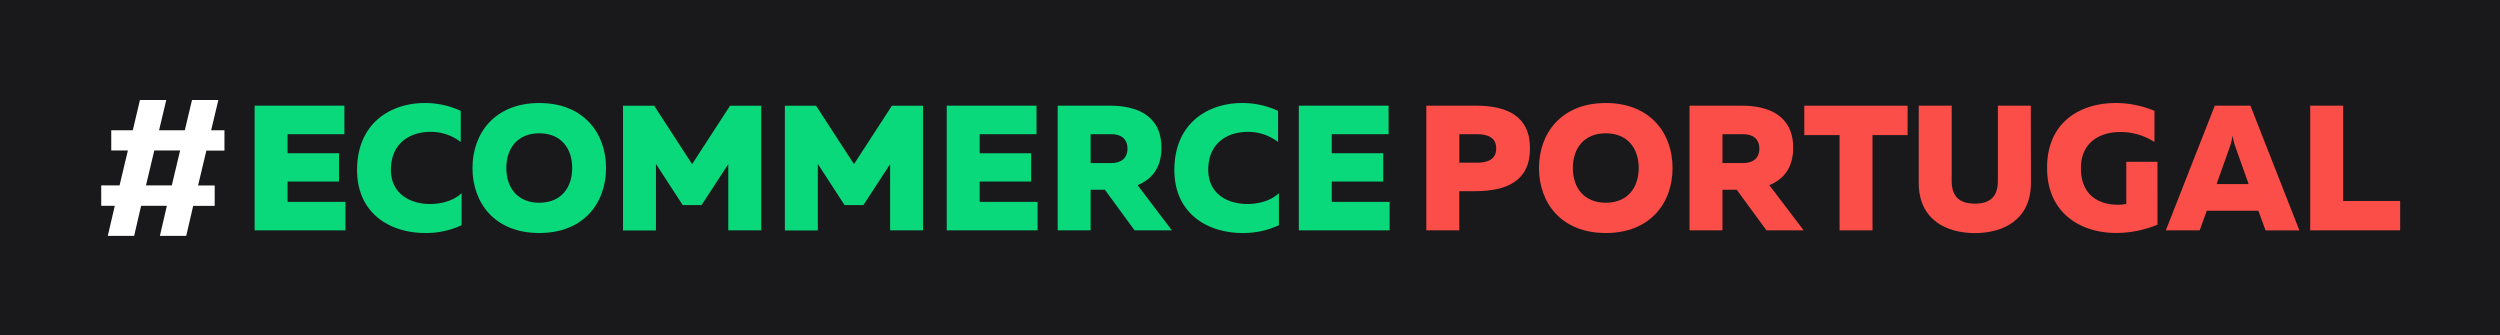 <svg xmlns="http://www.w3.org/2000/svg" id="Layer_1" data-name="Layer 1" width="902.21" height="121.01" viewBox="0 0 902.21 121.01"><defs><style>.cls-1{fill:#19191c;}.cls-2{fill:#09d97b;}.cls-3{fill:#fb4e49;}.cls-4{fill:#fff;}</style></defs><rect class="cls-1" width="902.21" height="121.01"></rect><path class="cls-2" d="M124.28,48.43h-20.5V55.3h18.57V65.52H103.78v7.33h20.89V83.13H91.89v-45h32.39Z"></path><path class="cls-2" d="M153.27,37.18a30.59,30.59,0,0,1,13,2.83V51.25a17.53,17.53,0,0,0-11-3.66c-7.13,0-14.2,3.92-14.2,13.69,0,8.74,7.07,12.34,14.08,12.34,4.62,0,8.86-1.42,11.44-3.92V81.27a30.48,30.48,0,0,1-13.12,2.82c-12.34,0-24.61-6.74-24.61-22.81C128.91,44.31,141.12,37.18,153.27,37.18Z"></path><path class="cls-2" d="M194.61,37.18c16.07,0,24.1,10.92,24.1,23.46s-8,23.45-24.1,23.45-24.1-10.92-24.1-23.45S178.55,37.18,194.61,37.18Zm0,10.92c-7.77,0-11.89,5.34-11.89,12.54s4.12,12.53,11.89,12.53,11.89-5.34,11.89-12.53S202.39,48.1,194.61,48.1Z"></path><path class="cls-2" d="M274.71,83.13H262.82V59.22L253.18,74h-6.81l-9.65-14.84v24H224.84v-45h11.24l13.69,21.08,13.69-21.08h11.25Z"></path><path class="cls-2" d="M333.12,83.13H321.23V59.22L311.59,74h-6.81l-9.64-14.84v24H283.25v-45H294.5l13.69,21.08,13.68-21.08h11.25Z"></path><path class="cls-2" d="M374.06,48.43H353.55V55.3h18.58V65.52H353.55v7.33h20.89V83.13H341.66v-45h32.4Z"></path><path class="cls-2" d="M381.7,38.14h19c9.12,0,18.44,3.28,18.44,15.17,0,7.45-3.66,11.5-8.61,13.5L422.9,83.13H409.46L398.73,68.48h-5.14V83.13H381.7Zm19.47,20.7c3.41,0,5.72-1.74,5.72-5.21s-2.31-5.2-5.72-5.2h-7.58V58.84Z"></path><path class="cls-2" d="M448.23,37.18a30.61,30.61,0,0,1,13,2.83V51.25a17.55,17.55,0,0,0-11-3.66c-7.13,0-14.2,3.92-14.2,13.69,0,8.74,7.07,12.34,14.07,12.34,4.63,0,8.87-1.42,11.44-3.92V81.27a30.4,30.4,0,0,1-13.11,2.82c-12.34,0-24.62-6.74-24.62-22.81C423.87,44.31,436.09,37.18,448.23,37.18Z"></path><path class="cls-2" d="M501.11,48.43h-20.5V55.3h18.57V65.52H480.61v7.33h20.88V83.13H468.72v-45h32.39Z"></path><path class="cls-3" d="M552.15,53.57c0,11.82-8.48,15.36-19.6,15.42h-5.92V83.13H514.74v-45h17.81C543.67,38.14,552.15,41.74,552.15,53.57Zm-19-5.14h-6.5V58.71h6.5c3.59,0,6.81-1.09,6.81-5.14S536.72,48.43,533.13,48.43Z"></path><path class="cls-3" d="M579.5,37.18c16.07,0,24.1,10.92,24.1,23.46s-8,23.45-24.1,23.45-24.1-10.92-24.1-23.45S563.44,37.18,579.5,37.18Zm0,10.92c-7.77,0-11.89,5.34-11.89,12.54s4.12,12.53,11.89,12.53,11.89-5.34,11.89-12.53S587.28,48.1,579.5,48.1Z"></path><path class="cls-3" d="M609.73,38.14h18.95c9.13,0,18.45,3.28,18.45,15.17,0,7.45-3.66,11.5-8.61,13.5l12.4,16.32H637.49L626.76,68.48h-5.15V83.13H609.73Zm19.47,20.7c3.4,0,5.72-1.74,5.72-5.21s-2.32-5.2-5.72-5.2h-7.59V58.84Z"></path><path class="cls-3" d="M688.42,48.75H675.76V83.13H663.87V48.75H651.14V38.14h37.28Z"></path><path class="cls-3" d="M732.93,66c0,13.56-10.28,18.12-20.24,18.12S692.44,79.53,692.44,66V38.14h11.89V65.33c0,6,3.28,8.16,8.36,8.16S721,71.37,721,65.33V38.14h11.89Z"></path><path class="cls-3" d="M763.51,37.18a36.28,36.28,0,0,1,14,2.83V51.25a22.35,22.35,0,0,0-12.4-3.6c-7.27,0-14.14,3.73-14.14,13,0,11.11,8.16,13.24,13.3,13.24a12.45,12.45,0,0,0,3.08-.33V58.39h11.25V81.07a39.31,39.31,0,0,1-14.91,3c-12.79,0-24.93-7.13-24.93-23.45C738.71,43.86,751,37.18,763.51,37.18Z"></path><path class="cls-3" d="M799.29,38.14h12.85l17.67,45H817.6L815,76.06H796.39l-2.57,7.07H781.61ZM811.5,66.42l-4.63-13a22.54,22.54,0,0,1-1.16-4.56,22.69,22.69,0,0,1-1.15,4.56l-4.63,13Z"></path><path class="cls-3" d="M845.61,72.53h20.57v10.6H833.72v-45h11.89Z"></path><path class="cls-4" d="M41.43,74.26h-4.9V66.91h6.62l3-12.6h-6V47h7.78L50.5,36.1H60L57.41,47H66.7L69.29,36.1H78.8L76.2,47H81v7.34H74.48l-3,12.6h6v7.35H69.72L67.2,85.13H57.7l2.52-10.87H50.93L48.41,85.13H38.9ZM62,66.91l3-12.6H55.68l-3,12.6Z"></path></svg>